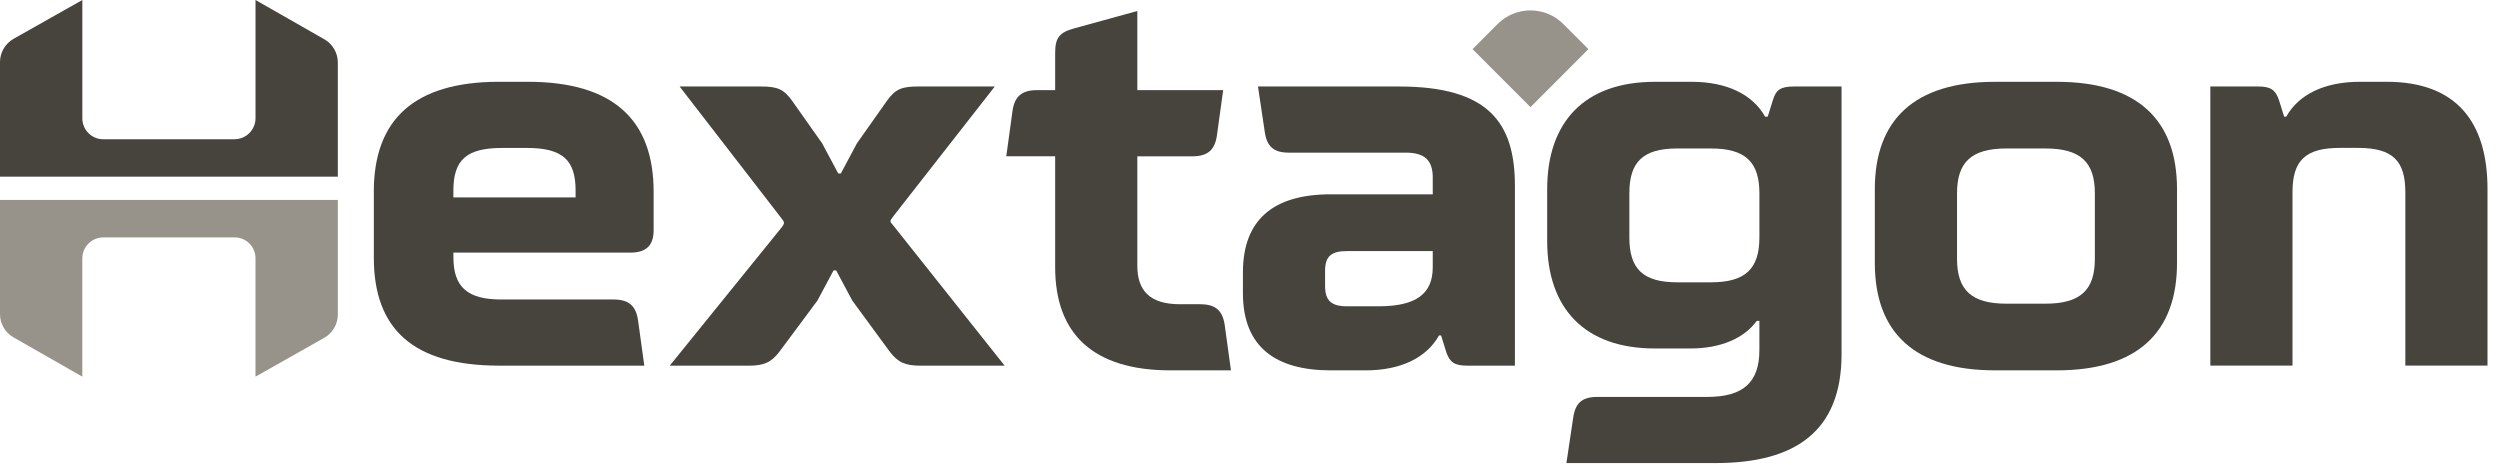 <svg width="159" height="30" viewBox="0 0 159 30" fill="none" xmlns="http://www.w3.org/2000/svg">
<g clip-path="url(#clip0_228_13052)">
<path d="M23.774 12.191C23.774 7.62 26.322 5.201 31.747 5.201H33.566C38.992 5.201 41.571 7.62 41.571 12.191V14.643C41.571 15.604 41.108 16.067 40.083 16.067H28.837V16.366C28.837 18.254 29.729 19.048 31.88 19.048H39.025C39.985 19.048 40.447 19.445 40.58 20.373L40.977 23.255H31.748C26.291 23.255 23.776 20.935 23.776 16.398V12.191H23.774ZM36.608 12.556V12.125C36.608 10.171 35.782 9.409 33.499 9.409H31.944C29.662 9.409 28.835 10.171 28.835 12.125V12.556H36.608Z" fill="#47443E"/>
<path d="M42.595 23.256L49.673 14.511C49.938 14.18 49.905 14.146 49.673 13.848L43.223 5.501H48.383C49.441 5.501 49.839 5.667 50.368 6.395L52.286 9.112L53.312 11.033H53.477L54.503 9.112L56.421 6.395C56.951 5.667 57.347 5.501 58.406 5.501H63.269L56.819 13.75C56.588 14.081 56.554 14.048 56.819 14.347L63.897 23.258H58.572C57.58 23.258 57.116 23.058 56.586 22.364L54.205 19.117L53.179 17.196H53.014L51.988 19.117L49.574 22.364C49.044 23.06 48.582 23.258 47.589 23.258H42.594L42.595 23.256Z" fill="#47443E"/>
<path d="M67.108 9.94H63.999L64.395 7.058C64.527 6.13 64.991 5.733 65.951 5.733H67.108V3.381C67.108 2.388 67.373 2.057 68.365 1.792L72.334 0.699V5.734H77.793L77.396 8.616C77.264 9.544 76.801 9.941 75.841 9.941H72.334V16.897C72.334 18.487 73.129 19.349 75.047 19.349H76.337C77.297 19.349 77.759 19.746 77.892 20.673L78.289 23.555H74.451C69.522 23.555 67.108 21.236 67.108 16.996V9.94Z" fill="#47443E"/>
<path d="M79.05 17.327C79.05 14.014 80.936 12.358 84.64 12.358H91.123V11.397C91.156 10.171 90.593 9.708 89.402 9.708H81.96C81 9.708 80.57 9.311 80.438 8.383L80.008 5.501H88.972C94.694 5.501 96.349 7.821 96.349 11.828V23.256H93.339C92.513 23.256 92.214 23.057 91.983 22.395L91.653 21.335H91.521C90.726 22.759 89.073 23.555 86.857 23.555H84.64C81.167 23.555 79.05 22.097 79.05 18.653V17.328V17.327ZM87.683 19.48C90.065 19.48 91.123 18.685 91.123 16.996V15.969H85.664C84.672 15.969 84.275 16.3 84.275 17.227V18.188C84.275 19.116 84.671 19.48 85.664 19.48H87.682H87.683Z" fill="#47443E"/>
<path d="M98.401 12.026C98.401 7.752 100.783 5.203 105.248 5.203H107.597C109.813 5.203 111.466 5.998 112.261 7.422H112.426L112.757 6.363C112.956 5.701 113.253 5.501 114.113 5.501H117.123V22.528C117.123 27.43 114.179 29.451 109.118 29.451H99.624L100.055 26.569C100.188 25.641 100.617 25.244 101.576 25.244H108.589C110.905 25.244 111.897 24.283 111.897 22.263V20.408H111.731C110.905 21.535 109.415 22.163 107.497 22.163H105.248C100.783 22.163 98.401 19.612 98.401 15.34V12.027V12.026ZM103.627 15.107C103.627 17.095 104.488 17.955 106.671 17.955H108.821C111.004 17.955 111.898 17.094 111.898 15.107V12.291C111.898 10.303 111.005 9.443 108.821 9.443H106.671C104.488 9.443 103.627 10.304 103.627 12.291V15.107Z" fill="#47443E"/>
<path d="M138.458 16.73C138.458 21.136 135.944 23.554 130.816 23.554H126.881C121.754 23.554 119.239 21.135 119.239 16.73V12.026C119.239 7.62 121.753 5.203 126.881 5.203H130.816C135.943 5.203 138.458 7.622 138.458 12.026V16.73ZM124.467 16.465C124.467 18.453 125.393 19.314 127.609 19.314H130.091C132.307 19.314 133.233 18.452 133.233 16.465V12.291C133.233 10.303 132.307 9.443 130.091 9.443H127.609C125.393 9.443 124.467 10.304 124.467 12.291V16.465Z" fill="#47443E"/>
<path d="M140.575 5.5H143.585C144.411 5.5 144.71 5.699 144.941 6.361L145.272 7.421H145.405C146.199 5.997 147.852 5.201 150.101 5.201H151.788C156.221 5.201 158.205 7.752 158.205 12.024V23.253H152.979V12.222C152.979 10.234 152.185 9.406 149.969 9.406H148.812C146.596 9.406 145.803 10.234 145.803 12.222V23.253H140.577V5.5H140.575Z" fill="#47443E"/>
<path d="M16.251 0V7.515C16.251 8.255 15.651 8.856 14.912 8.856H6.561C5.83 8.856 5.237 8.262 5.237 7.53V0L0.867 2.467C0.332 2.769 0 3.337 0 3.952V11.238H21.486V3.979C21.486 3.367 21.158 2.801 20.627 2.498L16.251 0Z" fill="#47443E"/>
<path d="M5.235 23.953V16.438C5.235 15.698 5.835 15.098 6.574 15.098H14.925C15.657 15.098 16.249 15.691 16.249 16.423V23.955L20.619 21.487C21.154 21.186 21.486 20.618 21.486 20.003V12.716H0V19.976C0 20.588 0.328 21.154 0.859 21.456L5.235 23.955V23.953Z" fill="#97938B"/>
<path d="M97.338 6.814L93.654 3.125L95.249 1.528C96.402 0.373 98.274 0.373 99.427 1.528L101.022 3.125L97.338 6.814Z" fill="#97938B"/>
</g>
<defs>
<clipPath id="clip0_228_13052">
<rect width="158.206" height="29.451" fill="white"/>
</clipPath>
</defs>
</svg>
